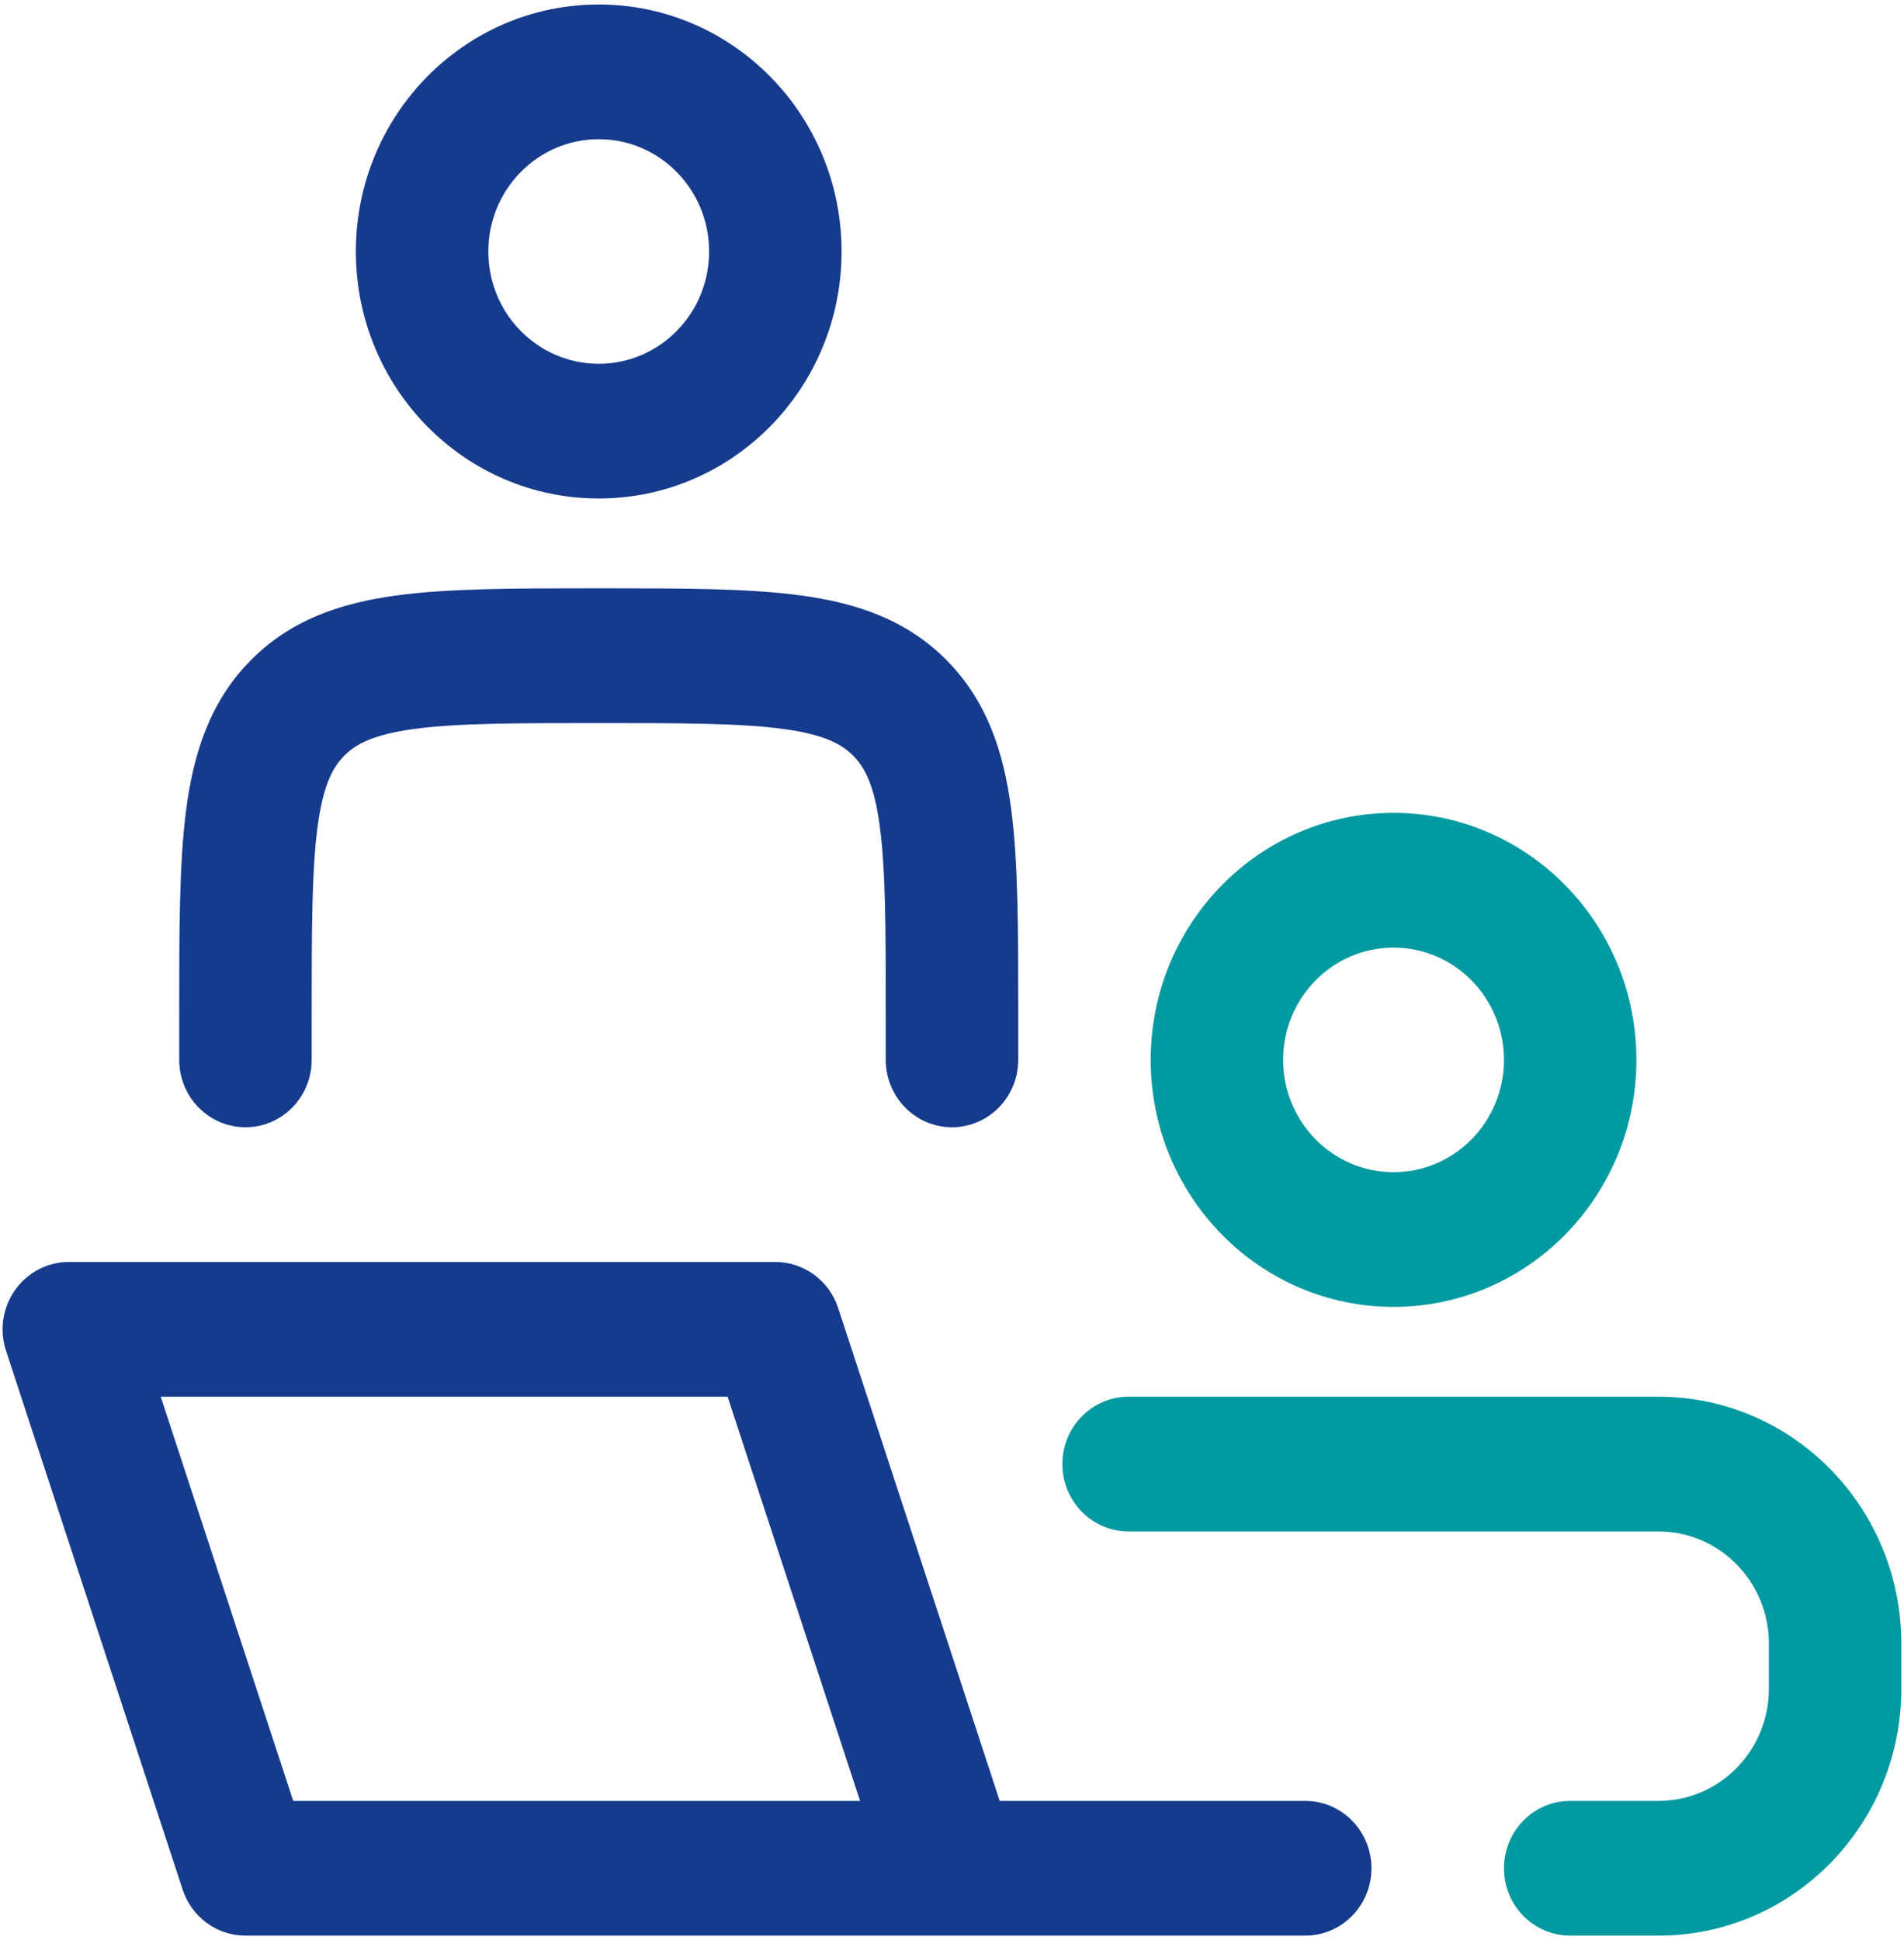 <svg width="53" height="54" viewBox="0 0 53 54" fill="none" xmlns="http://www.w3.org/2000/svg">
<path fill-rule="evenodd" clip-rule="evenodd" d="M16.666 0.125C12.932 0.125 9.906 3.203 9.906 7C9.906 10.797 12.932 13.875 16.666 13.875C20.4 13.875 23.426 10.797 23.426 7C23.426 3.203 20.4 0.125 16.666 0.125ZM13.593 7C13.593 5.274 14.969 3.875 16.666 3.875C18.363 3.875 19.739 5.274 19.739 7C19.739 8.726 18.363 10.125 16.666 10.125C14.969 10.125 13.593 8.726 13.593 7Z" fill="#163B8D"/>
<path d="M16.538 16.375H16.794C19.003 16.375 20.845 16.375 22.307 16.575C23.85 16.786 25.243 17.25 26.363 18.389C27.483 19.527 27.939 20.944 28.147 22.514C28.343 24.001 28.343 25.874 28.343 28.12L28.343 29.5C28.343 30.535 27.518 31.375 26.499 31.375C25.481 31.375 24.656 30.535 24.656 29.5V28.25C24.656 25.84 24.652 24.221 24.492 23.014C24.34 21.86 24.076 21.366 23.756 21.04C23.435 20.715 22.95 20.446 21.815 20.291C20.628 20.129 19.036 20.125 16.666 20.125C14.296 20.125 12.704 20.129 11.517 20.291C10.382 20.446 9.897 20.715 9.576 21.04C9.256 21.366 8.993 21.86 8.84 23.014C8.68 24.221 8.676 25.84 8.676 28.25V29.5C8.676 30.535 7.851 31.375 6.833 31.375C5.814 31.375 4.989 30.535 4.989 29.5L4.989 28.12C4.989 25.874 4.989 24.001 5.185 22.514C5.393 20.944 5.849 19.527 6.969 18.389C8.089 17.25 9.482 16.786 11.025 16.575C12.488 16.375 14.329 16.375 16.538 16.375Z" fill="#163B8D"/>
<path fill-rule="evenodd" clip-rule="evenodd" d="M0.42 35.904C0.767 35.415 1.323 35.125 1.916 35.125H21.583C22.376 35.125 23.081 35.641 23.332 36.407L27.828 50.125H36.333C37.351 50.125 38.176 50.965 38.176 52C38.176 53.035 37.351 53.875 36.333 53.875H6.833C6.039 53.875 5.335 53.359 5.084 52.593L0.167 37.593C-0.021 37.021 0.074 36.393 0.42 35.904ZM23.941 50.125L20.254 38.875H4.474L8.162 50.125H23.941Z" fill="#163B8D"/>
<path fill-rule="evenodd" clip-rule="evenodd" d="M38.791 22.625C35.057 22.625 32.031 25.703 32.031 29.5C32.031 33.297 35.057 36.375 38.791 36.375C42.525 36.375 45.551 33.297 45.551 29.5C45.551 25.703 42.525 22.625 38.791 22.625ZM35.718 29.5C35.718 27.774 37.094 26.375 38.791 26.375C40.488 26.375 41.864 27.774 41.864 29.5C41.864 31.226 40.488 32.625 38.791 32.625C37.094 32.625 35.718 31.226 35.718 29.5Z" fill="#029AA1"/>
<path d="M31.416 38.875C30.398 38.875 29.572 39.715 29.572 40.75C29.572 41.785 30.398 42.625 31.416 42.625H46.166C47.863 42.625 49.239 44.024 49.239 45.75V47C49.239 48.726 47.863 50.125 46.166 50.125H43.708C42.689 50.125 41.864 50.965 41.864 52C41.864 53.035 42.689 53.875 43.708 53.875H46.166C49.9 53.875 52.926 50.797 52.926 47V45.75C52.926 41.953 49.9 38.875 46.166 38.875H31.416Z" fill="#029AA1"/>
</svg>
